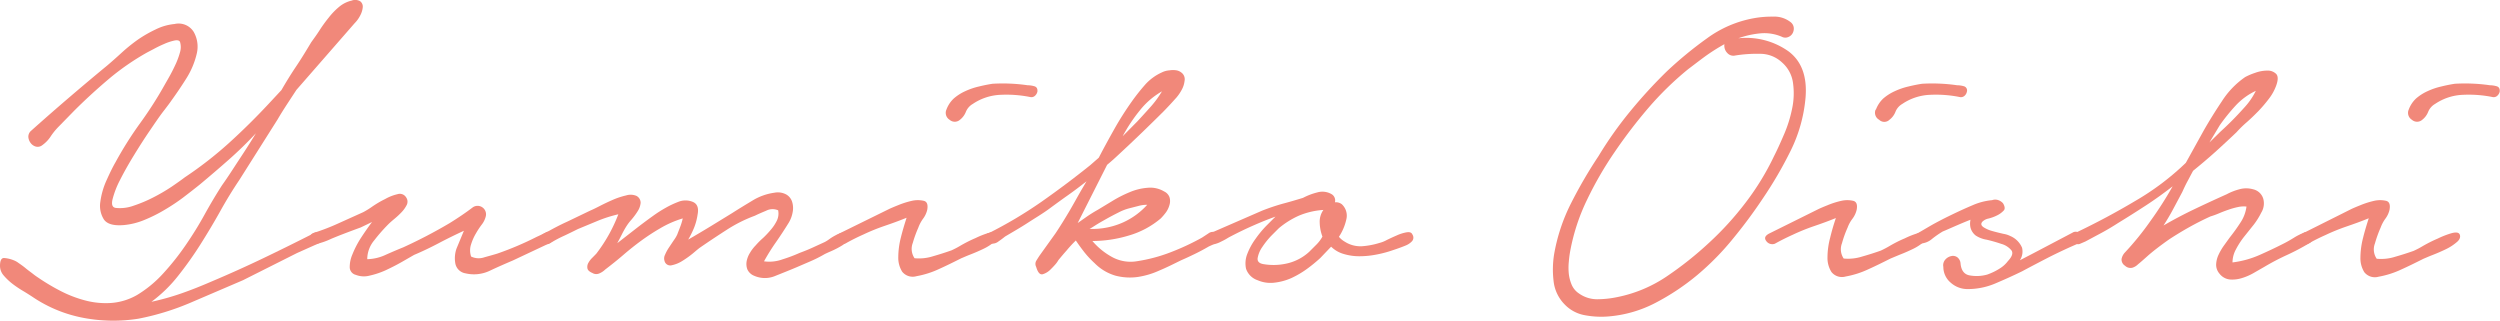 <svg xmlns="http://www.w3.org/2000/svg" viewBox="0 0 339.62 43.57"><defs><style>.cls-1{fill:#f1887a;}</style></defs><g id="レイヤー_2" data-name="レイヤー 2"><g id="レイヤー_1-2" data-name="レイヤー 1"><path class="cls-1" d="M4.22,17.77q2.55-2.28,5.13-4.49c1.72-1.47,3.45-2.93,5.19-4.36q.93-.79,2-1.77a23,23,0,0,1,2.21-1.78A17.25,17.25,0,0,1,21.14,4a7.35,7.35,0,0,1,2.58-.74,2.41,2.41,0,0,1,2.61,1.1,4.05,4.05,0,0,1,.4,2.92,11,11,0,0,1-1.4,3.35c-.67,1.07-1.37,2.1-2.08,3.08-.09.14-.41.58-1,1.34s-1.2,1.67-1.91,2.71-1.44,2.18-2.18,3.39-1.36,2.32-1.88,3.35a12.15,12.15,0,0,0-1,2.61c-.16.72,0,1.1.5,1.14a5.4,5.4,0,0,0,2.35-.3,18.69,18.69,0,0,0,2.71-1.14,24.44,24.44,0,0,0,2.51-1.47c.76-.52,1.34-.93,1.74-1.24a51.57,51.57,0,0,0,6-4.66c1.85-1.68,3.65-3.45,5.4-5.33l1.74-1.87c.62-1.07,1.28-2.15,2-3.22s1.38-2.16,2.05-3.28c.35-.49.73-1,1.14-1.64s.82-1.19,1.27-1.75A9.33,9.33,0,0,1,46.13.88a4.11,4.11,0,0,1,1.64-.8,1.33,1.33,0,0,1,1.17.1.9.9,0,0,1,.34.8,2.92,2.92,0,0,1-.34,1.11,4.11,4.11,0,0,1-.77,1.07L45.36,6.38l-5.09,5.83-1.31,2c-.42.65-.84,1.31-1.24,2L32.5,24.47q-1.35,2-2.62,4.29c-.85,1.52-1.74,3-2.68,4.49a49.43,49.43,0,0,1-3,4.22A18.9,18.9,0,0,1,20.57,41a34.77,34.77,0,0,0,4.15-1.17c1.34-.47,2.66-1,4-1.58q3.62-1.53,7-3.15t6.9-3.41a.58.58,0,0,1,.6-.07.93.93,0,0,1,.41.37.88.88,0,0,1,.1.54.72.72,0,0,1-.37.5l-3,1.34L33,38.07l-7,3a34.94,34.94,0,0,1-7.17,2.22,21.69,21.69,0,0,1-7.5-.11,18.41,18.41,0,0,1-6.9-2.84c-.27-.18-.66-.43-1.17-.74a15,15,0,0,1-1.51-1,8.14,8.14,0,0,1-1.27-1.2A2,2,0,0,1,0,36.13q0-1.08.54-1.08a4.28,4.28,0,0,1,1.4.34,2.43,2.43,0,0,1,.57.33c.34.23.68.47,1,.74s.7.53,1,.77.57.41.7.5a28.17,28.17,0,0,0,3.12,1.85,16.26,16.26,0,0,0,3.38,1.27,10.85,10.85,0,0,0,3.49.3,8.27,8.27,0,0,0,3.41-1.07,15.85,15.85,0,0,0,3.62-3,34.53,34.53,0,0,0,3-3.79q1.38-2,2.55-4.12t2.38-4C31,24,31.75,22.8,32.53,21.62s1.53-2.35,2.24-3.52Q33,20,31.05,21.72t-3.91,3.35c-.72.58-1.48,1.17-2.28,1.78a26.82,26.82,0,0,1-2.52,1.67,20.31,20.31,0,0,1-2.68,1.34,9.57,9.57,0,0,1-2.78.71c-1.43.13-2.35-.13-2.78-.78a3.47,3.47,0,0,1-.47-2.37,10.37,10.37,0,0,1,.84-2.92c.45-1,.85-1.82,1.21-2.44a49.53,49.53,0,0,1,3.38-5.36,52.25,52.25,0,0,0,3.38-5.3c.18-.31.41-.71.68-1.2s.52-1,.77-1.54a10.79,10.79,0,0,0,.57-1.58,2.45,2.45,0,0,0,0-1.37c-.09-.22-.35-.29-.78-.2a7,7,0,0,0-1.4.47c-.52.22-1,.46-1.44.7L20,7.12a33.77,33.77,0,0,0-5.22,3.61Q12.32,12.81,10.12,15L8,17.17A8.83,8.83,0,0,0,6.9,18.51a4.4,4.4,0,0,1-1.14,1.2,1,1,0,0,1-.9.2,1.33,1.33,0,0,1-.71-.5,1.57,1.57,0,0,1-.3-.8A1.07,1.07,0,0,1,4.22,17.77Z"/><path class="cls-1" d="M42.61,31.64A29,29,0,0,0,46,30.33l3.35-1.51a11.52,11.52,0,0,0,1.24-.77c.56-.38,1.13-.72,1.71-1A6.24,6.24,0,0,1,54,26.38a1,1,0,0,1,1.17.43,1,1,0,0,1,.1,1,4.1,4.1,0,0,1-.7,1,11.13,11.13,0,0,1-1,.93c-.36.3-.62.53-.8.71a23.39,23.39,0,0,0-1.94,2.21,4,4,0,0,0-.94,2.55,6.23,6.23,0,0,0,2.54-.61c.9-.4,1.68-.73,2.35-1A66.92,66.92,0,0,0,61.1,30.3c1.16-.72,2.21-1.43,3.15-2.15A1.15,1.15,0,0,1,66,29.36a3,3,0,0,1-.57,1.17,10.71,10.71,0,0,0-.77,1.17A6.88,6.88,0,0,0,64,33.18a2.6,2.6,0,0,0,0,1.67,2.36,2.36,0,0,0,1.81.1c.72-.2,1.3-.36,1.75-.5a42.32,42.32,0,0,0,5.36-2.28q.46-.2,1.17-.57a.67.67,0,0,1,1,.31c.22.4.19.7-.1.9a5.44,5.44,0,0,1-.91.5l-4.42,2.08c-.94.4-2,.86-3.08,1.37a5,5,0,0,1-3.35.37,1.67,1.67,0,0,1-1.38-1.37,4,4,0,0,1,.17-2l1-2.41c-1.17.54-2.29,1.09-3.39,1.67s-2.22,1.12-3.38,1.61l-1.74,1c-.67.38-1.38.74-2.11,1.08a11,11,0,0,1-2.18.73,3,3,0,0,1-1.88-.1,1.08,1.08,0,0,1-.83-1,4.32,4.32,0,0,1,.36-1.77A13,13,0,0,1,49,32.37c.49-.75,1-1.49,1.54-2.21L49,30.9c-1.84.67-3.15,1.18-4,1.54a9.67,9.67,0,0,1-1.87.67.61.61,0,0,1-.64-.07,1,1,0,0,1-.33-.46.72.72,0,0,1,0-.54A.69.69,0,0,1,42.61,31.64Z"/><path class="cls-1" d="M74,31.7c1-.58,2-1.11,3.08-1.6l3.08-1.48c.31-.13.75-.34,1.31-.63s1.15-.57,1.77-.84a10.35,10.35,0,0,1,1.81-.6,2.06,2.06,0,0,1,1.41.06,1.06,1.06,0,0,1,.57.94,2.53,2.53,0,0,1-.4,1.14,9.29,9.29,0,0,1-.84,1.14,6.88,6.88,0,0,0-.67.87,12.46,12.46,0,0,0-.64,1.14q-.3.6-.63,1.2l2.71-2.11c.78-.6,1.48-1.12,2.11-1.57a17.39,17.39,0,0,1,1.78-1.14,12.51,12.51,0,0,1,1.7-.8,2.59,2.59,0,0,1,1.95,0c.62.25.84.82.67,1.71a7.89,7.89,0,0,1-.47,1.78,12.47,12.47,0,0,1-.81,1.64c1-.58,2-1.17,3-1.78l3-1.84c.84-.54,1.75-1.09,2.71-1.67a7.73,7.73,0,0,1,3-1.08,2.4,2.4,0,0,1,1.61.24,1.75,1.75,0,0,1,.8,1,2.88,2.88,0,0,1,.07,1.41,4.19,4.19,0,0,1-.54,1.44c-.58.94-1.16,1.82-1.74,2.65a28,28,0,0,0-1.61,2.58,5.24,5.24,0,0,0,2.52-.27,20.8,20.8,0,0,0,2.31-.87c.62-.23,1.2-.46,1.74-.71l1.68-.77a4.78,4.78,0,0,0,.63-.4,7,7,0,0,1,.81-.5,3.73,3.73,0,0,1,.83-.34,1.23,1.23,0,0,1,.74,0c.45.22.56.49.34.8a3.68,3.68,0,0,1-1,.91,12.17,12.17,0,0,1-1.48.77c-.51.22-.86.38-1,.47a18.05,18.05,0,0,1-1.87.93l-1.88.81c-.85.36-1.78.73-2.81,1.14a3.6,3.6,0,0,1-2.88,0,1.69,1.69,0,0,1-.94-.87,2.1,2.1,0,0,1-.1-1.11,3.34,3.34,0,0,1,.47-1.17,5.24,5.24,0,0,1,.77-1c.27-.31.59-.64,1-1a12.78,12.78,0,0,0,1.07-1.14,5.73,5.73,0,0,0,.81-1.24,2.2,2.2,0,0,0,.16-1.37,1.9,1.9,0,0,0-1.64.06c-.65.27-1.15.49-1.51.67a19.32,19.32,0,0,0-3.88,1.95q-1.87,1.2-3.62,2.41c-.18.13-.49.39-.94.77a13,13,0,0,1-1.4,1,4.3,4.3,0,0,1-1.45.6.8.8,0,0,1-1-.6,1.07,1.07,0,0,1,.07-.81,5.64,5.64,0,0,1,.54-1c.22-.33.44-.66.67-1a4.27,4.27,0,0,0,.47-.8c.08-.23.21-.54.36-.94a8,8,0,0,0,.37-1.21A13.75,13.75,0,0,0,89.71,31a29.23,29.23,0,0,0-2.58,1.68c-.82.6-1.64,1.25-2.44,1.94s-1.63,1.35-2.48,2a2.53,2.53,0,0,1-.81.53,1,1,0,0,1-.93-.07c-.41-.17-.63-.39-.67-.63a1.09,1.09,0,0,1,.13-.74,2.86,2.86,0,0,1,.54-.7l.53-.54a21,21,0,0,0,3-5.36,17.87,17.87,0,0,0-2.85.91l-2.65,1.1c-.62.31-1.25.62-1.87.91a15.89,15.89,0,0,0-1.88,1,.77.77,0,0,1-.67.1.73.73,0,0,1-.47-.33,1,1,0,0,1-.1-.57A.7.7,0,0,1,74,31.7Z"/><path class="cls-1" d="M120.73,28.42c.18-.09.59-.27,1.24-.53a11.7,11.7,0,0,1,1.91-.61,3.67,3.67,0,0,1,1.61,0c.45.11.6.52.47,1.24a3.28,3.28,0,0,1-.57,1.2,4.9,4.9,0,0,0-.64,1.21A16.06,16.06,0,0,0,124,33a2.25,2.25,0,0,0,.24,2.08,6.28,6.28,0,0,0,2.51-.27c.91-.26,1.75-.53,2.51-.8a12.36,12.36,0,0,0,1.27-.67c.63-.36,1.29-.7,2-1a11.75,11.75,0,0,1,1.91-.74c.58-.15.94-.1,1.07.17s.07.65-.33,1a6.78,6.78,0,0,1-1.51,1c-.6.29-1.22.56-1.84.8s-1,.42-1.21.5c-1,.5-2,1-3,1.45a12.4,12.4,0,0,1-3.12,1,1.83,1.83,0,0,1-1.94-.61,3.56,3.56,0,0,1-.53-2,11.07,11.07,0,0,1,.36-2.68c.25-1,.51-1.84.77-2.65-1,.41-2,.77-3,1.11a27.56,27.56,0,0,0-2.88,1.17c-.81.36-1.61.76-2.41,1.21a1,1,0,0,1-1.18-.37c-.29-.38-.16-.7.37-1Zm7.84-13.53a3.91,3.91,0,0,1,1-1.51,6.4,6.4,0,0,1,1.57-1,9.37,9.37,0,0,1,1.85-.63c.64-.16,1.26-.28,1.84-.37a23.6,23.6,0,0,1,4.76.2,3.48,3.48,0,0,1,.9.13c.34.09.48.34.44.74a1.06,1.06,0,0,1-.34.57.71.71,0,0,1-.6.17,16.44,16.44,0,0,0-4.06-.31,7.24,7.24,0,0,0-3.78,1.24,2.18,2.18,0,0,0-.94,1.08,2.54,2.54,0,0,1-.8,1.07,1.06,1.06,0,0,1-1.41,0A1.1,1.1,0,0,1,128.57,14.89Z"/><path class="cls-1" d="M134.27,31.7a58.1,58.1,0,0,0,7.2-4.28q3.45-2.42,6.66-5l1.14-1c.67-1.3,1.38-2.59,2.11-3.89s1.53-2.55,2.38-3.75a27.82,27.82,0,0,1,1.78-2.25,6.8,6.8,0,0,1,2.31-1.7,2.7,2.7,0,0,1,1-.27,3,3,0,0,1,1,0,1.55,1.55,0,0,1,.8.44,1.14,1.14,0,0,1,.27,1,3.19,3.19,0,0,1-.37,1.17,5.86,5.86,0,0,1-.73,1.08c-.3.33-.6.67-.91,1s-.6.64-.87.91c-.76.76-1.53,1.51-2.31,2.27s-1.58,1.52-2.38,2.28l-1.47,1.37c-.5.47-1,.91-1.48,1.31l-4,7.91,1.34-.94q.68-.46,1.41-.87l2-1.21a16.67,16.67,0,0,1,2.31-1.17,7.66,7.66,0,0,1,2.44-.6,3.68,3.68,0,0,1,2.25.5,1.39,1.39,0,0,1,.73.8,1.81,1.81,0,0,1,0,1,3.17,3.17,0,0,1-.46,1,7.72,7.72,0,0,1-.74.87A11.77,11.77,0,0,1,153.33,32a17.08,17.08,0,0,1-4.93.74,9.41,9.41,0,0,0,2.68,2.18,5.22,5.22,0,0,0,3.35.57A21.69,21.69,0,0,0,159,34.28a33.17,33.17,0,0,0,4.29-2l.87-.57a1,1,0,0,1,1.07-.1.77.77,0,0,1,.37.63.75.75,0,0,1-.37.71,3.14,3.14,0,0,1-.5.3l-.51.23c-.62.36-1.25.7-1.87,1s-1.25.6-1.88.87c-1,.49-2,1-3,1.41a10.94,10.94,0,0,1-2.94.87,7.73,7.73,0,0,1-2.95-.17,6.54,6.54,0,0,1-2.88-1.71,12.88,12.88,0,0,1-1.38-1.47c-.42-.54-.81-1.07-1.17-1.61A16.91,16.91,0,0,0,144.92,34c-.4.45-.78.9-1.14,1.34a3.53,3.53,0,0,1-.44.61c-.15.17-.34.38-.57.6a2.53,2.53,0,0,1-1.1.7c-.38.11-.68-.21-.91-1a.86.86,0,0,1,0-.8c.14-.23.29-.47.47-.74l2.15-3c.67-1,1.28-2,1.84-2.94s1.13-2,1.71-3l.67-1.14c-.85.67-1.7,1.31-2.55,1.91s-1.7,1.22-2.54,1.84-2,1.31-2.92,1.91-2,1.22-3.05,1.84c-.22.18-.52.41-.9.67a1.32,1.32,0,0,1-1.11.27.73.73,0,0,1-.26-1.41Zm14.33-.6a10.22,10.22,0,0,0,4-.9,9.93,9.93,0,0,0,3.25-2.38,4.51,4.51,0,0,0-1.24.17l-1.17.3a6.81,6.81,0,0,0-1.48.57c-.58.29-1.15.59-1.7.9s-1.06.6-1.48.87-.68.43-.77.47Zm5.9-14.6c.54-.58,1.12-1.22,1.74-1.91a13.6,13.6,0,0,0,1.61-2.18,10.44,10.44,0,0,0-3,2.58,22,22,0,0,0-2.34,3.52Z"/><path class="cls-1" d="M171.45,28.62a29.25,29.25,0,0,1,2.78-.94c1-.26,1.89-.53,2.78-.8a8.59,8.59,0,0,1,1.94-.74,2.47,2.47,0,0,1,2,.27,1,1,0,0,1,.4,1.07,1.33,1.33,0,0,1,.94.27,2.12,2.12,0,0,1,.6,2.08,7,7,0,0,1-1,2.34,3,3,0,0,0,.81.67,3.92,3.92,0,0,0,2.34.61A10.46,10.46,0,0,0,187.4,33a4.1,4.1,0,0,0,1-.4c.45-.22.91-.43,1.37-.63a5.57,5.57,0,0,1,1.31-.41c.4-.06.67,0,.8.31a.74.74,0,0,1-.06.9,2.41,2.41,0,0,1-.91.6c-.38.16-.77.3-1.17.44l-.8.27a15.5,15.5,0,0,1-2.11.53,11.71,11.71,0,0,1-2.18.2,7.22,7.22,0,0,1-2.08-.3,4,4,0,0,1-1.74-1l-1.47,1.54a20.24,20.24,0,0,1-1.81,1.48,12.53,12.53,0,0,1-2.11,1.24,7.75,7.75,0,0,1-2.32.63,4.37,4.37,0,0,1-2.27-.33,2.49,2.49,0,0,1-1.58-1.57,3.49,3.49,0,0,1,.17-2,8.88,8.88,0,0,1,1.14-2.08A14.26,14.26,0,0,1,172,30.7l1.27-1.27c-1,.35-2,.76-3,1.2s-2,.92-2.94,1.41c-.18.09-.41.21-.67.37s-.54.3-.81.43a3.39,3.39,0,0,1-.77.3.66.66,0,0,1-.63-.1.68.68,0,0,1-.41-.73.84.84,0,0,1,.47-.67ZM173.73,31l-1,1a11,11,0,0,0-1.24,1.54,3.76,3.76,0,0,0-.64,1.51q-.1.7.84.84a8.14,8.14,0,0,0,3.31-.14,6.64,6.64,0,0,0,2.85-1.54l1-1a4.75,4.75,0,0,0,.8-1.07,5.77,5.77,0,0,1-.37-1.88,2.77,2.77,0,0,1,.5-1.74,10.22,10.22,0,0,0-3.38.8A11.64,11.64,0,0,0,173.73,31Z"/><path class="cls-1" d="M242.07,5a6,6,0,0,0-2.92-.47,12.1,12.1,0,0,0-3,.67A9.94,9.94,0,0,1,243,7q2.63,2,2.28,6.26a20.23,20.23,0,0,1-2,7.17A54.48,54.48,0,0,1,239.45,27a66.26,66.26,0,0,1-3.95,5.33,36.38,36.38,0,0,1-4.89,5,31.76,31.76,0,0,1-5.73,3.82,16.7,16.7,0,0,1-6.4,1.84,11.87,11.87,0,0,1-3.18-.17,5,5,0,0,1-2.78-1.5,5.31,5.31,0,0,1-1.47-3.15,13.16,13.16,0,0,1,.06-3.55,24.56,24.56,0,0,1,2.31-7,62.12,62.12,0,0,1,3.72-6.39,51.71,51.71,0,0,1,4.29-6.07,66.24,66.24,0,0,1,5-5.46,52.69,52.69,0,0,1,5.46-4.49,15.38,15.38,0,0,1,6.39-2.74,13.71,13.71,0,0,1,2.58-.21,3.57,3.57,0,0,1,2.38.74,1.1,1.1,0,0,1,.44.77,1.31,1.31,0,0,1-.17.77,1.15,1.15,0,0,1-.6.5A1,1,0,0,1,242.07,5ZM229.34,9.39a42.65,42.65,0,0,0-5.4,5.26,67.9,67.9,0,0,0-4.59,6,48.55,48.55,0,0,0-3.71,6.4,27.29,27.29,0,0,0-2.32,7,14.27,14.27,0,0,0-.2,1.51,8.14,8.14,0,0,0,0,1.64,5.43,5.43,0,0,0,.4,1.51,2.72,2.72,0,0,0,1,1.17,4.25,4.25,0,0,0,2.58.77,13.5,13.5,0,0,0,2.65-.3,18.43,18.43,0,0,0,6.7-2.82A47.07,47.07,0,0,0,232.15,33a41.79,41.79,0,0,0,5-5.49,35.52,35.52,0,0,0,3.85-6.3c.41-.8.85-1.77,1.34-2.91a17.55,17.55,0,0,0,1.11-3.52,10,10,0,0,0,.13-3.48,4.47,4.47,0,0,0-1.5-2.82,4.34,4.34,0,0,0-3-1.17,18.7,18.7,0,0,0-3.35.23,1.1,1.1,0,0,1-1.07-.33,1.42,1.42,0,0,1-.4-1.21,26.09,26.09,0,0,0-2.65,1.68C230.71,8.34,230,8.9,229.34,9.39Z"/><path class="cls-1" d="M247,28.42c.18-.09.59-.27,1.24-.53a11.11,11.11,0,0,1,1.91-.61,3.63,3.63,0,0,1,1.6,0c.45.11.61.52.47,1.24a3.28,3.28,0,0,1-.57,1.2A4.53,4.53,0,0,0,251,30.9a14.76,14.76,0,0,0-.77,2.14,2.26,2.26,0,0,0,.23,2.08,6.26,6.26,0,0,0,2.51-.27c.92-.26,1.76-.53,2.52-.8a13.54,13.54,0,0,0,1.27-.67c.62-.36,1.28-.7,2-1a11.41,11.41,0,0,1,1.91-.74c.58-.15.93-.1,1.07.17s.06.65-.34,1a6.55,6.55,0,0,1-1.51,1c-.6.29-1.21.56-1.84.8l-1.2.5c-1,.5-2,1-3,1.45a12.33,12.33,0,0,1-3.11,1,1.82,1.82,0,0,1-1.94-.61,3.56,3.56,0,0,1-.54-2,10.64,10.64,0,0,1,.37-2.68c.24-1,.5-1.84.77-2.65-1,.41-2,.77-3,1.11a27.56,27.56,0,0,0-2.88,1.17c-.8.36-1.6.76-2.41,1.21a1,1,0,0,1-1.17-.37c-.29-.38-.17-.7.37-1Zm7.84-13.53a4,4,0,0,1,1-1.51,6.45,6.45,0,0,1,1.58-1,9.28,9.28,0,0,1,1.84-.63c.65-.16,1.26-.28,1.84-.37a23.57,23.57,0,0,1,4.76.2,3.56,3.56,0,0,1,.91.13.59.59,0,0,1,.43.74,1,1,0,0,1-.33.57.72.72,0,0,1-.61.17,16.32,16.32,0,0,0-4.05-.31,7.24,7.24,0,0,0-3.79,1.24,2.16,2.16,0,0,0-.93,1.08,2.48,2.48,0,0,1-.81,1.07,1,1,0,0,1-1.4,0A1.09,1.09,0,0,1,254.8,14.89Z"/><path class="cls-1" d="M260.49,31.7l1.71-1c.82-.47,1.74-.95,2.75-1.44s2-.95,3-1.37a8.52,8.52,0,0,1,2.68-.7,1.22,1.22,0,0,1,.84,0,1.5,1.5,0,0,1,.64.43c.27.45.29.8.07,1a3,3,0,0,1-.88.64,5.56,5.56,0,0,1-1.17.43,1.62,1.62,0,0,0-.84.44c-.22.27-.16.51.17.74a4.29,4.29,0,0,0,1.24.53c.49.14,1,.26,1.48.37a3.25,3.25,0,0,1,.93.3,3,3,0,0,1,1.58,1.58,2.14,2.14,0,0,1-.3,1.71l1.81-.94,5.36-2.82a.78.78,0,0,1,.83,0,.84.84,0,0,1,.37.77.79.79,0,0,1-.57.77l-1,.44c-1.07.49-2.15,1-3.25,1.57s-2.17,1.13-3.25,1.71c-1.29.63-2.53,1.18-3.71,1.68a9.52,9.52,0,0,1-3.66.73A3.41,3.41,0,0,1,265,38.4a2.79,2.79,0,0,1-1-2.14,1.15,1.15,0,0,1,.27-1,1.47,1.47,0,0,1,.8-.47,1,1,0,0,1,.84.17,1.18,1.18,0,0,1,.43.87c.09.89.48,1.42,1.17,1.57a5.32,5.32,0,0,0,2.45-.1,8.22,8.22,0,0,0,1.71-.83,4,4,0,0,0,1.1-1c.58-.62.74-1.11.47-1.47a2.71,2.71,0,0,0-1.37-.87,20.24,20.24,0,0,0-2-.57,3.76,3.76,0,0,1-1.48-.57,2,2,0,0,1-.7-1.07,2.41,2.41,0,0,1,0-1.07c-.67.26-1.33.54-2,.83s-1.24.55-1.78.77a13.29,13.29,0,0,0-1.44,1,2.61,2.61,0,0,1-1.51.63.7.7,0,0,1-.57-.1.58.58,0,0,1-.26-.4,1,1,0,0,1,.06-.5A.74.74,0,0,1,260.49,31.7Z"/><path class="cls-1" d="M281.93,31.64q4.21-2,8.17-4.36a35.6,35.6,0,0,0,6.84-5.16l2.41-4.35q1.14-2,2.48-4A11.53,11.53,0,0,1,305,10.47a8.36,8.36,0,0,1,1.34-.57A4.84,4.84,0,0,1,308,9.59a1.62,1.62,0,0,1,1.2.44c.29.29.3.84,0,1.64a6.62,6.62,0,0,1-1,1.78,19,19,0,0,1-1.4,1.64c-.52.53-1,1-1.58,1.51a15.26,15.26,0,0,0-1.4,1.37c-.94.89-1.9,1.79-2.89,2.68s-2,1.74-3,2.55c-.27.49-.53,1-.77,1.44s-.48.95-.7,1.44l-1.21,2.27c-.4.76-.85,1.52-1.34,2.28q2.07-1.2,4.25-2.24t4.33-2a8,8,0,0,1,1.7-.67,3.44,3.44,0,0,1,1.91,0A1.86,1.86,0,0,1,307.46,27a2.38,2.38,0,0,1-.27,1.88,9.73,9.73,0,0,1-1,1.61l-1.31,1.64a11,11,0,0,0-1.13,1.74,3.76,3.76,0,0,0-.47,1.78,13,13,0,0,0,3.65-1c1.27-.56,2.42-1.11,3.45-1.64.35-.18.77-.42,1.24-.71a6.91,6.91,0,0,1,1.24-.63.63.63,0,0,1,.63-.07,1.1,1.1,0,0,1,.47.37.84.84,0,0,1,.14.57.69.69,0,0,1-.44.53,30.88,30.88,0,0,1-3,1.58,32,32,0,0,0-3,1.57l-1.41.81a7.69,7.69,0,0,1-1.64.73,4.37,4.37,0,0,1-1.67.21,2.05,2.05,0,0,1-1.44-.81,1.84,1.84,0,0,1-.44-1.27,3.44,3.44,0,0,1,.34-1.31,7.88,7.88,0,0,1,.73-1.24l.77-1.07a24.67,24.67,0,0,0,1.44-2,5.06,5.06,0,0,0,.84-2.21,3.65,3.65,0,0,0-1.17.07,10,10,0,0,0-1.31.37c-.44.15-.88.32-1.3.5a10.47,10.47,0,0,1-1.11.4q-1.47.67-2.85,1.44c-.91.51-1.82,1.06-2.71,1.64-1.43,1-2.43,1.8-3,2.31s-1,.89-1.28,1.11a1.87,1.87,0,0,1-.77.47,1.08,1.08,0,0,1-1-.27,1,1,0,0,1-.47-.91,1.78,1.78,0,0,1,.4-.83A38.84,38.84,0,0,0,292.15,30a49.37,49.37,0,0,0,3-4.69c-1.21.94-2.42,1.81-3.65,2.61s-2.47,1.59-3.72,2.35c-.76.49-1.51.94-2.25,1.34l-2.24,1.2-.7.3a.63.63,0,0,1-.71-.1.88.88,0,0,1-.33-.73A.69.69,0,0,1,281.93,31.64Zm21.24-15.21c.58-.58,1.17-1.21,1.77-1.88a9.51,9.51,0,0,0,1.51-2.21,8.88,8.88,0,0,0-2.74,2A26.59,26.59,0,0,0,301.56,17l-1.41,2.35,1.51-1.48C302.17,17.41,302.68,16.92,303.17,16.43Z"/><path class="cls-1" d="M319.38,28.42c.18-.09.59-.27,1.24-.53a11.7,11.7,0,0,1,1.91-.61,3.67,3.67,0,0,1,1.61,0c.45.11.6.52.47,1.24a3.28,3.28,0,0,1-.57,1.2,4.9,4.9,0,0,0-.64,1.21,16.06,16.06,0,0,0-.77,2.14,2.25,2.25,0,0,0,.24,2.08,6.28,6.28,0,0,0,2.51-.27c.91-.26,1.75-.53,2.51-.8a12.36,12.36,0,0,0,1.27-.67c.63-.36,1.29-.7,2-1a11.75,11.75,0,0,1,1.91-.74c.58-.15.94-.1,1.07.17s.07.65-.33,1a6.78,6.78,0,0,1-1.51,1c-.6.29-1.22.56-1.84.8s-1,.42-1.21.5c-1,.5-2,1-3,1.45a12.28,12.28,0,0,1-3.12,1,1.83,1.83,0,0,1-1.94-.61,3.56,3.56,0,0,1-.53-2,11.07,11.07,0,0,1,.36-2.68c.25-1,.51-1.84.77-2.65-1,.41-2,.77-3,1.11a27.56,27.56,0,0,0-2.88,1.17c-.81.36-1.61.76-2.41,1.21a1,1,0,0,1-1.18-.37c-.29-.38-.16-.7.37-1Zm7.84-13.53a3.91,3.91,0,0,1,1-1.51,6.4,6.4,0,0,1,1.57-1,9.37,9.37,0,0,1,1.85-.63c.64-.16,1.26-.28,1.84-.37a23.6,23.6,0,0,1,4.76.2,3.48,3.48,0,0,1,.9.13c.34.09.48.34.44.74a1.06,1.06,0,0,1-.34.57.71.71,0,0,1-.6.17,16.44,16.44,0,0,0-4.06-.31,7.24,7.24,0,0,0-3.78,1.24,2.18,2.18,0,0,0-.94,1.08,2.54,2.54,0,0,1-.8,1.07,1.06,1.06,0,0,1-1.41,0A1.1,1.1,0,0,1,327.22,14.89Z"/></g></g></svg>